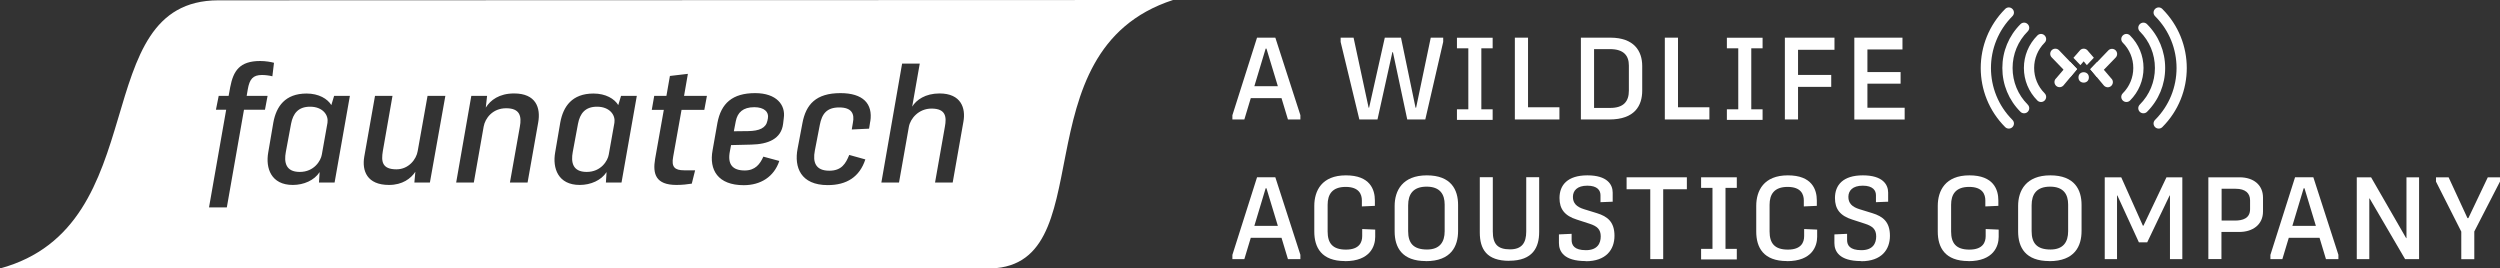 <?xml version="1.0" encoding="UTF-8"?><svg id="Layer_1" xmlns="http://www.w3.org/2000/svg" viewBox="0 0 307.39 33.01"><rect x="0" y="0" width="307.39" height="33.01" fill="#333333" stroke="none"/><defs><style>.cls-1{fill:#fff;}</style></defs><g><g><g><path class="cls-1" d="M248.87,13.93c-.16,0-.32-.06-.44-.18-1.44-1.44-2.23-3.35-2.23-5.39s.79-3.95,2.23-5.39c.25-.25,.64-.25,.89,0,.25,.25,.25,.64,0,.89-1.2,1.2-1.86,2.8-1.86,4.5s.66,3.3,1.86,4.5c.25,.25,.25,.64,0,.89-.12,.12-.28,.18-.44,.18Z"/><path class="cls-1" d="M250.95,12.54c-.16,0-.32-.06-.44-.18-1.07-1.07-1.66-2.49-1.66-4s.59-2.93,1.66-4c.25-.25,.64-.25,.89,0,.25,.25,.25,.64,0,.89-.83,.83-1.29,1.94-1.29,3.11s.46,2.28,1.29,3.11c.25,.25,.25,.64,0,.89-.12,.12-.28,.18-.44,.18Z"/><path class="cls-1" d="M246.99,15.81c-.16,0-.32-.06-.44-.18-4.01-4.01-4.01-10.52,0-14.53,.25-.25,.64-.25,.89,0,.25,.25,.25,.64,0,.89-3.52,3.52-3.52,9.23,0,12.75,.25,.25,.25,.64,0,.89-.12,.12-.28,.18-.44,.18Z"/></g><g><path class="cls-1" d="M261.45,12.54c-.16,0-.32-.06-.44-.18-.25-.25-.25-.64,0-.89,.83-.83,1.29-1.94,1.29-3.11s-.46-2.28-1.29-3.11c-.25-.25-.25-.64,0-.89,.25-.25,.64-.25,.89,0,1.07,1.07,1.66,2.49,1.66,4s-.59,2.93-1.66,4c-.12,.12-.28,.18-.44,.18Z"/><path class="cls-1" d="M263.54,13.93c-.16,0-.32-.06-.44-.18-.25-.25-.25-.64,0-.89,1.2-1.2,1.86-2.8,1.86-4.5s-.66-3.3-1.86-4.5c-.25-.25-.25-.64,0-.89,.25-.25,.64-.25,.89,0,1.44,1.44,2.23,3.35,2.23,5.39s-.79,3.95-2.23,5.39c-.12,.12-.28,.18-.44,.18Z"/><path class="cls-1" d="M265.42,15.81c-.16,0-.32-.06-.44-.18-.25-.25-.25-.64,0-.89,3.52-3.52,3.52-9.23,0-12.75-.25-.25-.25-.64,0-.89,.25-.25,.64-.25,.89,0,4.01,4.01,4.01,10.52,0,14.53-.12,.12-.28,.18-.44,.18Z"/></g><g><g><path class="cls-1" d="M252.77,9.68l1.77-2.07,.85,.89-1.67,2c-.23,.26-.62,.3-.89,.07-.26-.23-.3-.62-.07-.89Z"/><path class="cls-1" d="M255.39,8.49l-2.22-2.31c-.24-.25-.64-.26-.89-.02-.25,.24-.26,.64-.02,.89l2.32,2.4,.8-.96Z"/></g><g><path class="cls-1" d="M259.63,9.69l-1.77-2.07-.85,.89,1.67,2c.23,.26,.62,.3,.89,.07,.26-.23,.3-.62,.07-.89Z"/><path class="cls-1" d="M257.01,8.51l2.22-2.31c.24-.25,.64-.26,.89-.02,.25,.24,.26,.64,.02,.89l-2.32,2.4-.8-.96Z"/></g><g><path class="cls-1" d="M255.8,8.01l.4-.47,.39,.47,.86-.91-.82-.95c-.24-.22-.61-.22-.85,0l-.84,.96,.85,.89Z"/><circle class="cls-1" cx="256.2" cy="9.52" r=".64"/></g></g></g><g><path class="cls-1" d="M151.53,14.69v-.52l3.03-9.54h2.25l3.08,9.53v.53h-1.53l-.79-2.62h-3.78l-.79,2.62h-1.47Zm2.7-4.09h2.89l-1.4-4.62h-.1l-1.39,4.62Z"/><path class="cls-1" d="M167.14,14.69l-2.3-9.53v-.53h1.59l1.85,8.61h.06l1.93-8.61h1.99l1.79,8.61h.07l1.8-8.61h1.53v.52l-2.2,9.54h-2.22l-1.76-8.27h-.07l-1.83,8.27h-2.22Z"/><path class="cls-1" d="M179.14,14.74v-1.3h1.4V5.94h-1.4v-1.3h4.39v1.3h-1.39v7.5h1.39v1.3h-4.39Z"/><path class="cls-1" d="M186.26,14.69V4.63h1.62V13.19h3.86v1.5h-5.48Z"/><path class="cls-1" d="M194.38,14.69V4.63h3.62c2.93,0,3.92,1.66,3.92,3.48v3.03c0,1.82-.89,3.55-4.05,3.55h-3.49Zm1.62-8.66v7.24h1.99c1.63,0,2.29-.79,2.29-2.12v-3.09c0-1.23-.64-2.02-2.32-2.02h-1.96Z"/><path class="cls-1" d="M204.7,14.69V4.63h1.62V13.19h3.86v1.5h-5.48Z"/><path class="cls-1" d="M212.33,14.74v-1.3h1.4V5.94h-1.4v-1.3h4.39v1.3h-1.39v7.5h1.39v1.3h-4.39Z"/><path class="cls-1" d="M219.46,14.69V4.63h6.1v1.49h-4.48v3.09h4.08v1.47h-4.08v4.01h-1.62Z"/><path class="cls-1" d="M228,14.69V4.63h5.92v1.45h-4.31v2.78h4.08v1.43h-4.08v2.96h4.58v1.45h-6.2Z"/><path class="cls-1" d="M151.53,31.86v-.52l3.03-9.54h2.25l3.08,9.53v.53h-1.53l-.79-2.62h-3.78l-.79,2.62h-1.47Zm2.7-4.09h2.89l-1.4-4.62h-.1l-1.39,4.62Z"/><path class="cls-1" d="M165.38,32.1c-2.89,0-3.78-1.66-3.78-3.63v-3.15c0-1.87,.92-3.76,3.89-3.76s3.56,1.75,3.56,3.09v.66l-1.6,.07v-.73c0-.74-.33-1.67-1.99-1.67s-2.22,.92-2.22,2.2v3.28c0,1.43,.6,2.23,2.25,2.23s2-.9,2-1.66v-.87l1.6,.07v.89c0,1.13-.61,2.99-3.72,2.99Z"/><path class="cls-1" d="M175.32,32.1c-2.92,0-3.84-1.66-3.84-3.65v-3.13c0-1.87,.96-3.76,3.96-3.76s3.84,1.79,3.84,3.63v3.21c0,1.85-.83,3.71-3.96,3.71Zm.13-1.42c1.59,0,2.18-.93,2.18-2.25v-3.28c0-1.25-.56-2.2-2.22-2.2s-2.27,.93-2.27,2.29v3.18c0,1.46,.63,2.26,2.32,2.26Z"/><path class="cls-1" d="M185.57,32.07c-2.78,0-3.62-1.44-3.62-3.48v-6.8h1.6v6.67c0,1.53,.57,2.2,2.12,2.2,1.45,0,1.99-.8,1.99-2.19v-6.68h1.59v6.74c0,1.87-.77,3.53-3.68,3.53Z"/><path class="cls-1" d="M194.96,32.1c-2.72,0-3.28-1.23-3.28-2.22v-1.06l1.56-.07v.76c0,.64,.33,1.25,1.76,1.25s1.82-.86,1.82-1.69c0-.87-.44-1.26-1.37-1.56l-1.57-.51c-1.5-.47-2.13-1.3-2.13-2.65,0-1.6,.99-2.79,3.43-2.79s3.11,1.13,3.11,2.12v1.12l-1.5,.06v-.86c0-.57-.36-1.17-1.62-1.17s-1.76,.62-1.77,1.36c-.01,.8,.46,1.25,1.36,1.53l1.59,.49c1.3,.4,2.16,1.07,2.16,2.78s-1.04,3.13-3.53,3.13Z"/><path class="cls-1" d="M202.91,31.86v-8.59h-2.91v-1.47h7.41v1.47h-2.91v8.59h-1.6Z"/><path class="cls-1" d="M209.16,31.9v-1.3h1.4v-7.5h-1.4v-1.3h4.39v1.3h-1.39v7.5h1.39v1.3h-4.39Z"/><path class="cls-1" d="M219.72,32.1c-2.89,0-3.78-1.66-3.78-3.63v-3.15c0-1.87,.92-3.76,3.89-3.76s3.56,1.75,3.56,3.09v.66l-1.6,.07v-.73c0-.74-.33-1.67-1.99-1.67s-2.22,.92-2.22,2.2v3.28c0,1.43,.6,2.23,2.25,2.23s2-.9,2-1.66v-.87l1.6,.07v.89c0,1.13-.61,2.99-3.72,2.99Z"/><path class="cls-1" d="M228.83,32.1c-2.72,0-3.28-1.23-3.28-2.22v-1.06l1.56-.07v.76c0,.64,.33,1.25,1.76,1.25s1.82-.86,1.82-1.69c0-.87-.44-1.26-1.37-1.56l-1.57-.51c-1.5-.47-2.13-1.3-2.13-2.65,0-1.6,.99-2.79,3.43-2.79s3.11,1.13,3.11,2.12v1.12l-1.5,.06v-.86c0-.57-.36-1.17-1.62-1.17s-1.76,.62-1.77,1.36c-.01,.8,.46,1.25,1.36,1.53l1.59,.49c1.3,.4,2.16,1.07,2.16,2.78s-1.04,3.13-3.53,3.13Z"/><path class="cls-1" d="M242.04,32.1c-2.89,0-3.78-1.66-3.78-3.63v-3.15c0-1.87,.92-3.76,3.89-3.76s3.56,1.75,3.56,3.09v.66l-1.6,.07v-.73c0-.74-.33-1.67-1.99-1.67s-2.22,.92-2.22,2.2v3.28c0,1.43,.6,2.23,2.25,2.23s2-.9,2-1.66v-.87l1.6,.07v.89c0,1.13-.62,2.99-3.72,2.99Z"/><path class="cls-1" d="M251.98,32.1c-2.92,0-3.84-1.66-3.84-3.65v-3.13c0-1.87,.96-3.76,3.96-3.76s3.84,1.79,3.84,3.63v3.21c0,1.85-.83,3.71-3.96,3.71Zm.13-1.42c1.59,0,2.18-.93,2.18-2.25v-3.28c0-1.25-.56-2.2-2.22-2.2s-2.27,.93-2.27,2.29v3.18c0,1.46,.63,2.26,2.32,2.26Z"/><path class="cls-1" d="M258.79,31.86v-10.06h2.03l2.66,5.95h.07l2.83-5.95h1.95v10.06h-1.52v-7.83h-.04l-2.76,5.77h-1.02l-2.65-5.77h-.04v7.83h-1.52Z"/><path class="cls-1" d="M271.53,31.86v-10.06h3.86c1.7,.01,2.86,.94,2.86,2.5v1.7c0,1.65-1.3,2.52-2.91,2.52h-2.2v3.33h-1.62Zm1.62-4.74h1.65c.96,0,1.86-.27,1.86-1.4v-1.09c0-.87-.57-1.42-1.77-1.42h-1.73v3.91Z"/><path class="cls-1" d="M279.16,31.86v-.52l3.03-9.54h2.25l3.08,9.53v.53h-1.53l-.79-2.62h-3.78l-.79,2.62h-1.47Zm2.7-4.09h2.89l-1.4-4.62h-.1l-1.39,4.62Z"/><path class="cls-1" d="M289.78,31.86v-10.06h1.76l4.31,7.48h.04v-7.48h1.55v10.06h-1.72l-4.36-7.46h-.04v7.46h-1.53Z"/><path class="cls-1" d="M302.63,31.86v-3.38l-3.11-6.15v-.53h1.55l2.32,5.02h.11l2.39-5.02h1.5v.52l-3.16,6.14v3.41h-1.6Z"/></g></g><g><path class="cls-1" d="M73.4,13.12c-1.46,0-2.09,.85-2.33,2.09l-.65,3.5c-.22,1.21-.04,2.43,1.72,2.43s2.59-1.38,2.71-2.13l.71-3.99-.02,.04c.16-.87-.55-1.94-2.13-1.94Z"/><path class="cls-1" d="M92.74,13.18c-1.38,0-2.06,.65-2.27,1.72l-.24,1.24,1.76-.02c1.38-.02,2.19-.38,2.37-1.28l.06-.3c.14-.77-.45-1.36-1.68-1.36Z"/><path class="cls-1" d="M38.12,13.12c-1.46,0-2.09,.85-2.33,2.09l-.65,3.5c-.22,1.21-.04,2.43,1.72,2.43s2.59-1.38,2.71-2.13l.71-3.99-.02,.04c.16-.87-.55-1.94-2.13-1.94Z"/><path class="cls-1" d="M26.82,.04C10.51,.09,19.26,27.78,0,33.01H121.19c14.88,.35,3.68-26.7,23.04-33.01L26.82,.04Zm5.75,13.45h-2.57l-2.11,12.01h-2.19l2.11-12.01h-1.26l.34-1.7h1.22l.2-1.09c.38-1.98,1.15-3.2,3.68-3.2,.67,0,1.34,.12,1.7,.22l-.2,1.66c-.38-.1-.89-.16-1.28-.16-1.11,0-1.52,.51-1.74,1.74l-.14,.83h2.57l-.32,1.7Zm8.57,8.95h-1.92l.08-1.28c-.65,1.01-1.94,1.58-3.3,1.58-2.67,0-3.36-2.07-3.02-3.99l.63-3.69c.36-1.96,1.44-3.56,4.09-3.56,1.5,0,2.57,.65,3.04,1.42l.34-1.13h1.94l-1.88,10.65Zm11.73,0h-1.92l.12-1.32c-.55,.83-1.58,1.62-3.24,1.62-2.71,0-3.34-1.74-3.04-3.48l1.32-7.47h2.15l-1.19,6.8c-.2,1.23-.12,2.23,1.68,2.23,1.5,0,2.45-1.24,2.61-2.25l1.21-6.78h2.19l-1.9,10.65Zm13.3-7.35l-1.3,7.35h-2.17l1.22-6.86c.24-1.3,0-2.27-1.68-2.27s-2.59,1.24-2.77,2.25l-1.21,6.88h-2.17l1.86-10.65h1.94l-.16,1.44c.57-.91,1.64-1.74,3.48-1.74,2.67,0,3.3,1.74,2.96,3.6Zm10.25,7.35h-1.92l.08-1.28c-.65,1.01-1.94,1.58-3.3,1.58-2.67,0-3.36-2.07-3.02-3.99l.63-3.69c.36-1.96,1.44-3.56,4.09-3.56,1.5,0,2.57,.65,3.04,1.42l.34-1.13h1.94l-1.88,10.65Zm10.19-8.93h-2.81l-1.03,5.77c-.24,1.26,.2,1.66,1.34,1.66h1.36l-.41,1.64c-.51,.08-1.15,.16-1.88,.16-2.57,0-2.94-1.36-2.63-3.2l1.07-6.03h-1.48l.3-1.72h1.5l.43-2.45,2.21-.26-.47,2.71h2.81l-.32,1.72Zm9.76,1.03l-.08,.67c-.22,1.88-1.86,2.53-3.93,2.57l-2.47,.06-.14,.73c-.34,1.68,.36,2.39,1.82,2.39,1.3,0,1.88-.79,2.29-1.7l1.96,.53c-.65,1.96-2.31,2.98-4.37,2.98-3.18,0-4.29-1.88-3.83-4.31l.59-3.34c.45-2.41,1.84-3.67,4.64-3.67,2.63,0,3.77,1.46,3.52,3.08Zm10.63,.39l-.14,.89-2.13,.1,.14-.83c.22-1.09-.14-1.88-1.68-1.88s-2.13,.79-2.39,2.15l-.61,3.16c-.28,1.44,.1,2.47,1.78,2.47,1.52,0,2.02-.89,2.45-1.94l1.98,.55c-.71,2.17-2.31,3.16-4.62,3.16-3.34,0-4.15-2.21-3.71-4.48l.59-3.12c.43-2.33,1.68-3.71,4.68-3.71,2.75,0,4.01,1.28,3.67,3.48Zm11.46,.02l-1.32,7.49h-2.17l1.21-6.86c.22-1.18,.14-2.23-1.64-2.23-1.58,0-2.61,1.22-2.79,2.25l-1.21,6.84h-2.17l2.55-14.62h2.17l-.93,5.29c.51-.83,1.62-1.62,3.36-1.62,2.65,0,3.24,1.8,2.94,3.46Z"/></g></svg>